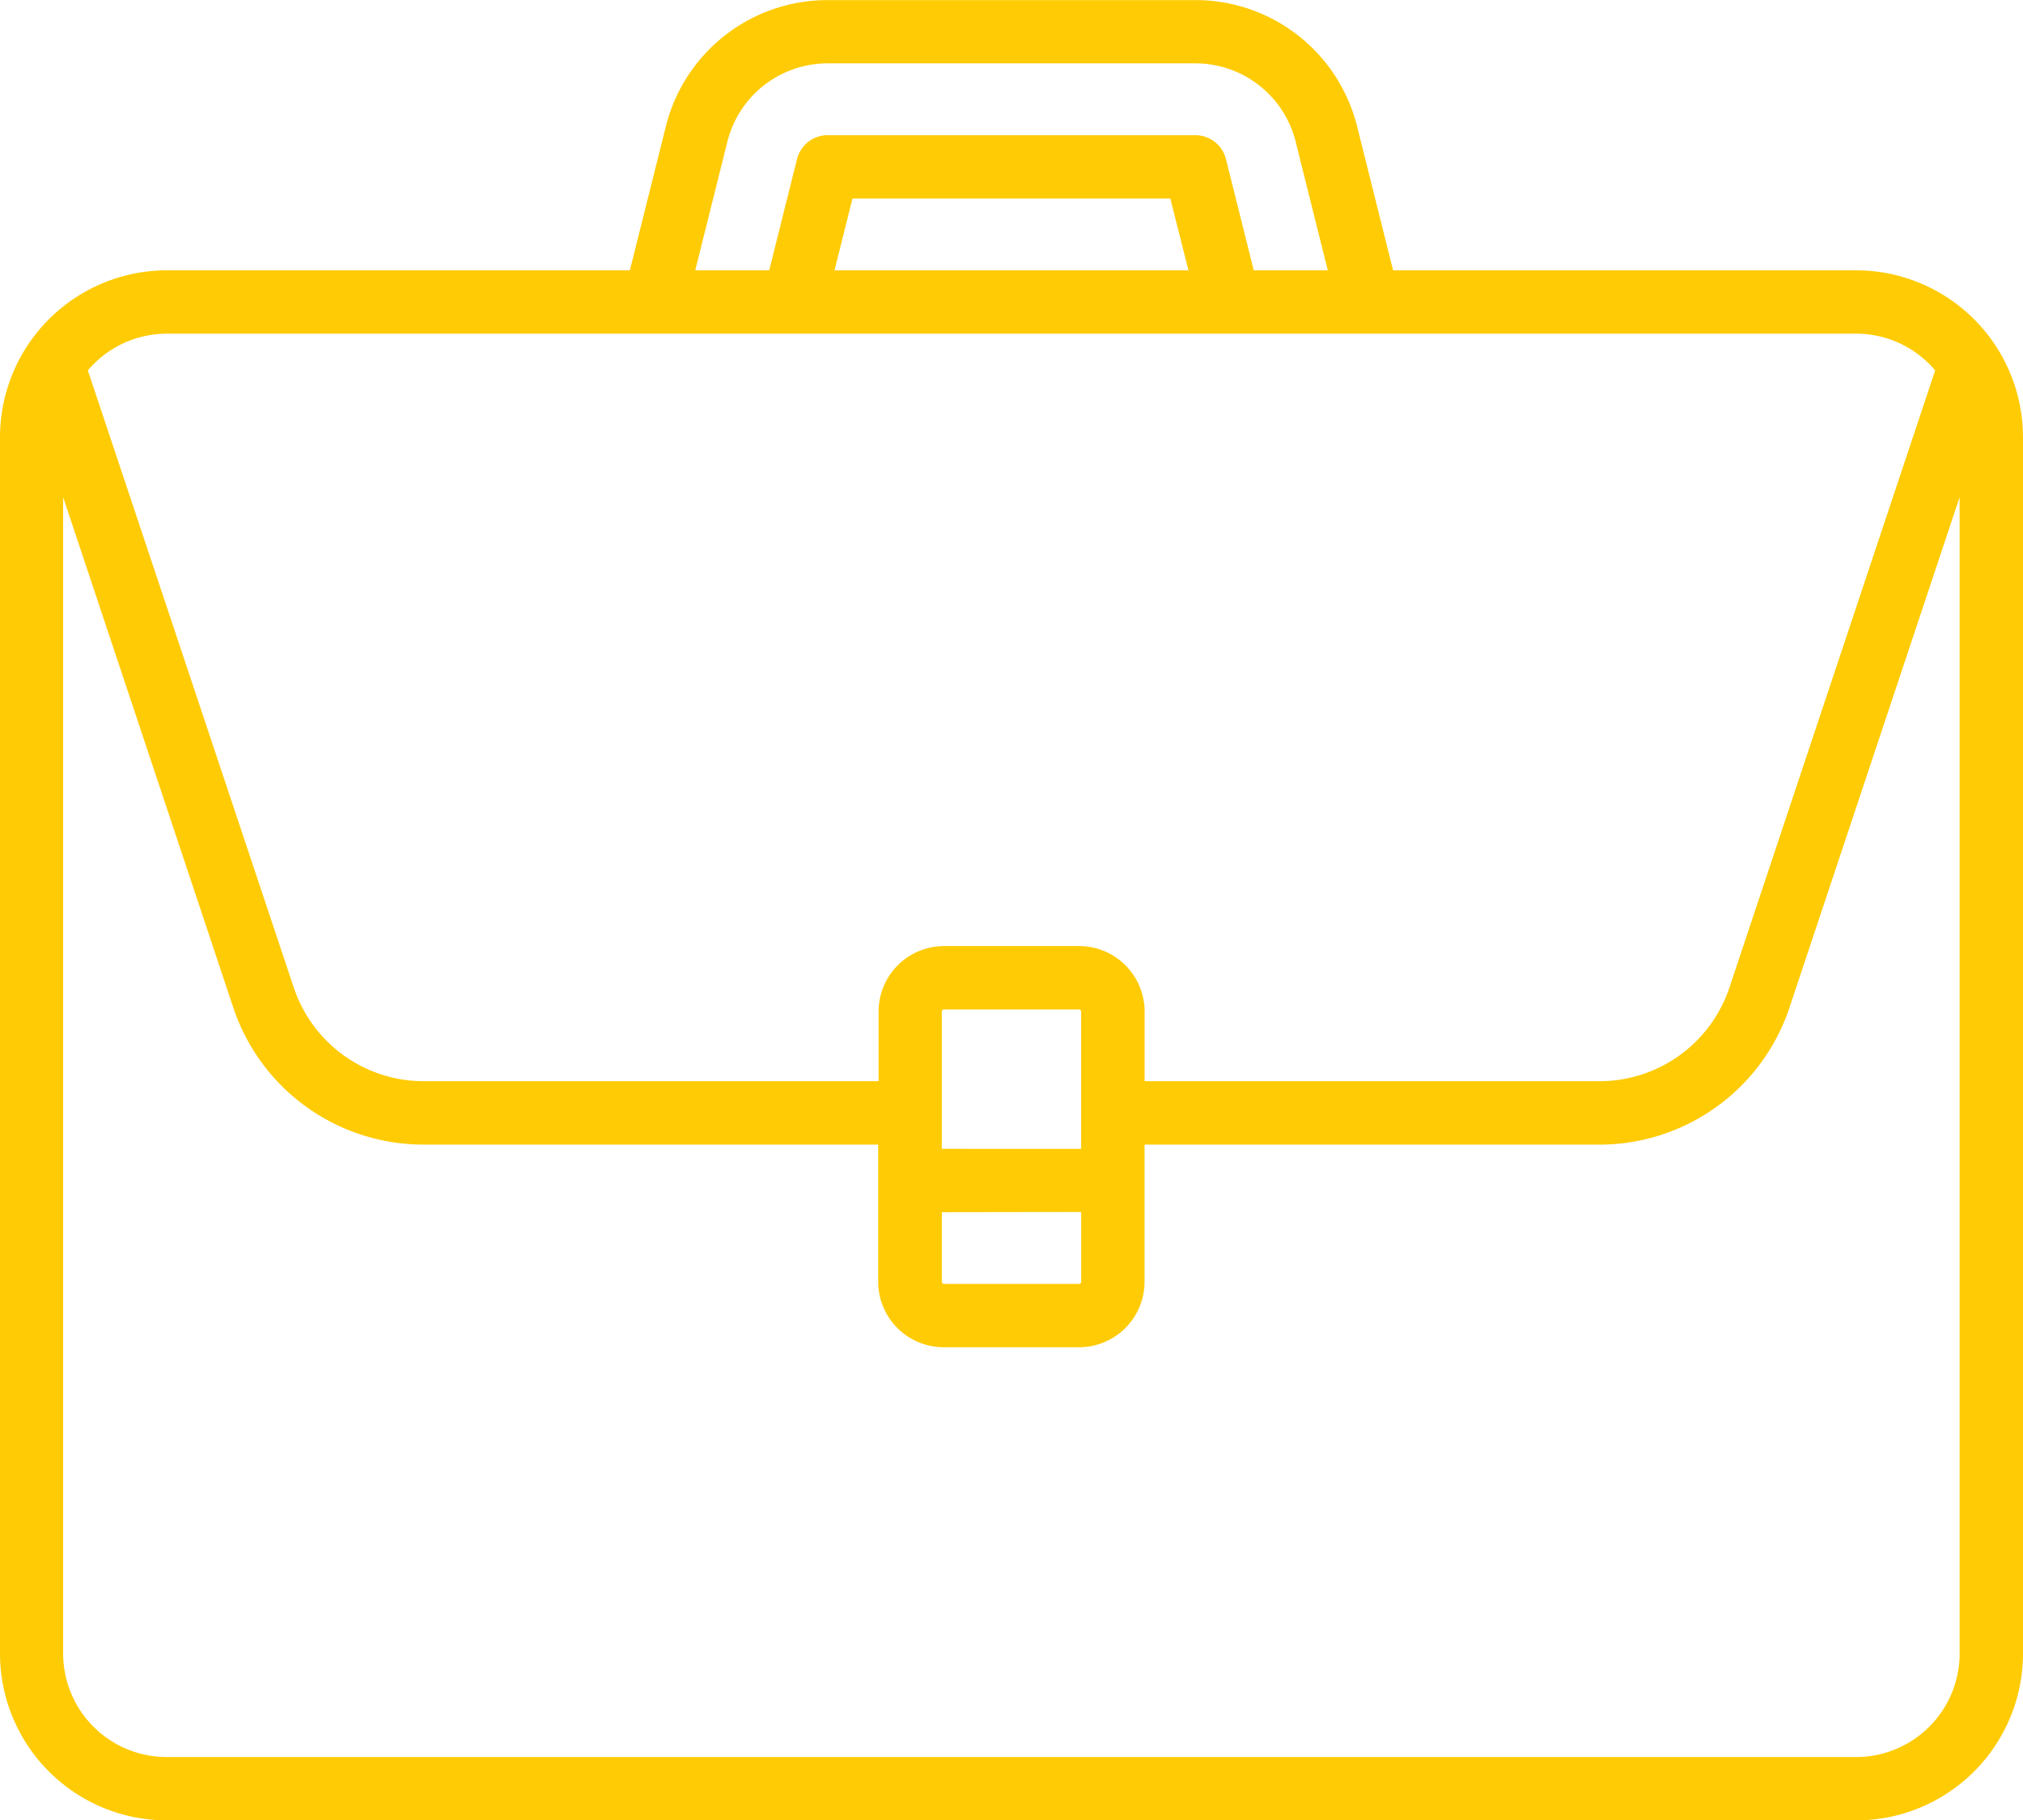 <svg  style="fill:#ffcb05"  xmlns="http://www.w3.org/2000/svg" width="48.055" height="43.239" viewBox="0 0 48.055 43.239">
  <path id="Path_1108" data-name="Path 1108" d="M44.092,32.075h-11l-.855-3.419a3.957,3.957,0,0,0-3.845-3h-8.73a3.958,3.958,0,0,0-3.845,3l-.855,3.419h-11A3.967,3.967,0,0,0,0,36.037V64.931a3.967,3.967,0,0,0,3.963,3.963H44.092a3.967,3.967,0,0,0,3.963-3.963V36.037A3.967,3.967,0,0,0,44.092,32.075ZM17.278,29.021a2.455,2.455,0,0,1,2.385-1.862h8.73a2.455,2.455,0,0,1,2.385,1.862l.763,3.054H29.782l-.66-2.64a.752.752,0,0,0-.73-.57h-8.73a.752.752,0,0,0-.73.57l-.66,2.64H16.515Zm10.953,3.054H19.824l.426-1.705H27.8ZM3.963,33.58H44.092a2.453,2.453,0,0,1,1.876.872L41.083,49.107a3.256,3.256,0,0,1-3.093,2.229h-10.8V49.681a1.557,1.557,0,0,0-1.555-1.555h-3.21a1.557,1.557,0,0,0-1.555,1.555v1.655h-10.8a3.257,3.257,0,0,1-3.093-2.229L2.087,34.452A2.453,2.453,0,0,1,3.963,33.58ZM22.372,52.942V49.682a.05.05,0,0,1,.05-.05h3.21a.05.05,0,0,1,.05.05v3.261Zm3.311,1.5V56.1a.05.05,0,0,1-.05.05h-3.21a.05.05,0,0,1-.05-.05V54.447ZM46.55,64.931a2.461,2.461,0,0,1-2.458,2.458H3.963A2.461,2.461,0,0,1,1.5,64.931V37.464l4.04,12.119a4.759,4.759,0,0,0,4.521,3.258h10.8V56.1a1.557,1.557,0,0,0,1.555,1.555h3.21A1.557,1.557,0,0,0,27.188,56.1V52.842h10.8a4.759,4.759,0,0,0,4.521-3.258l4.04-12.119V64.931Z" transform="translate(0 -25.654)"/>
</svg>
